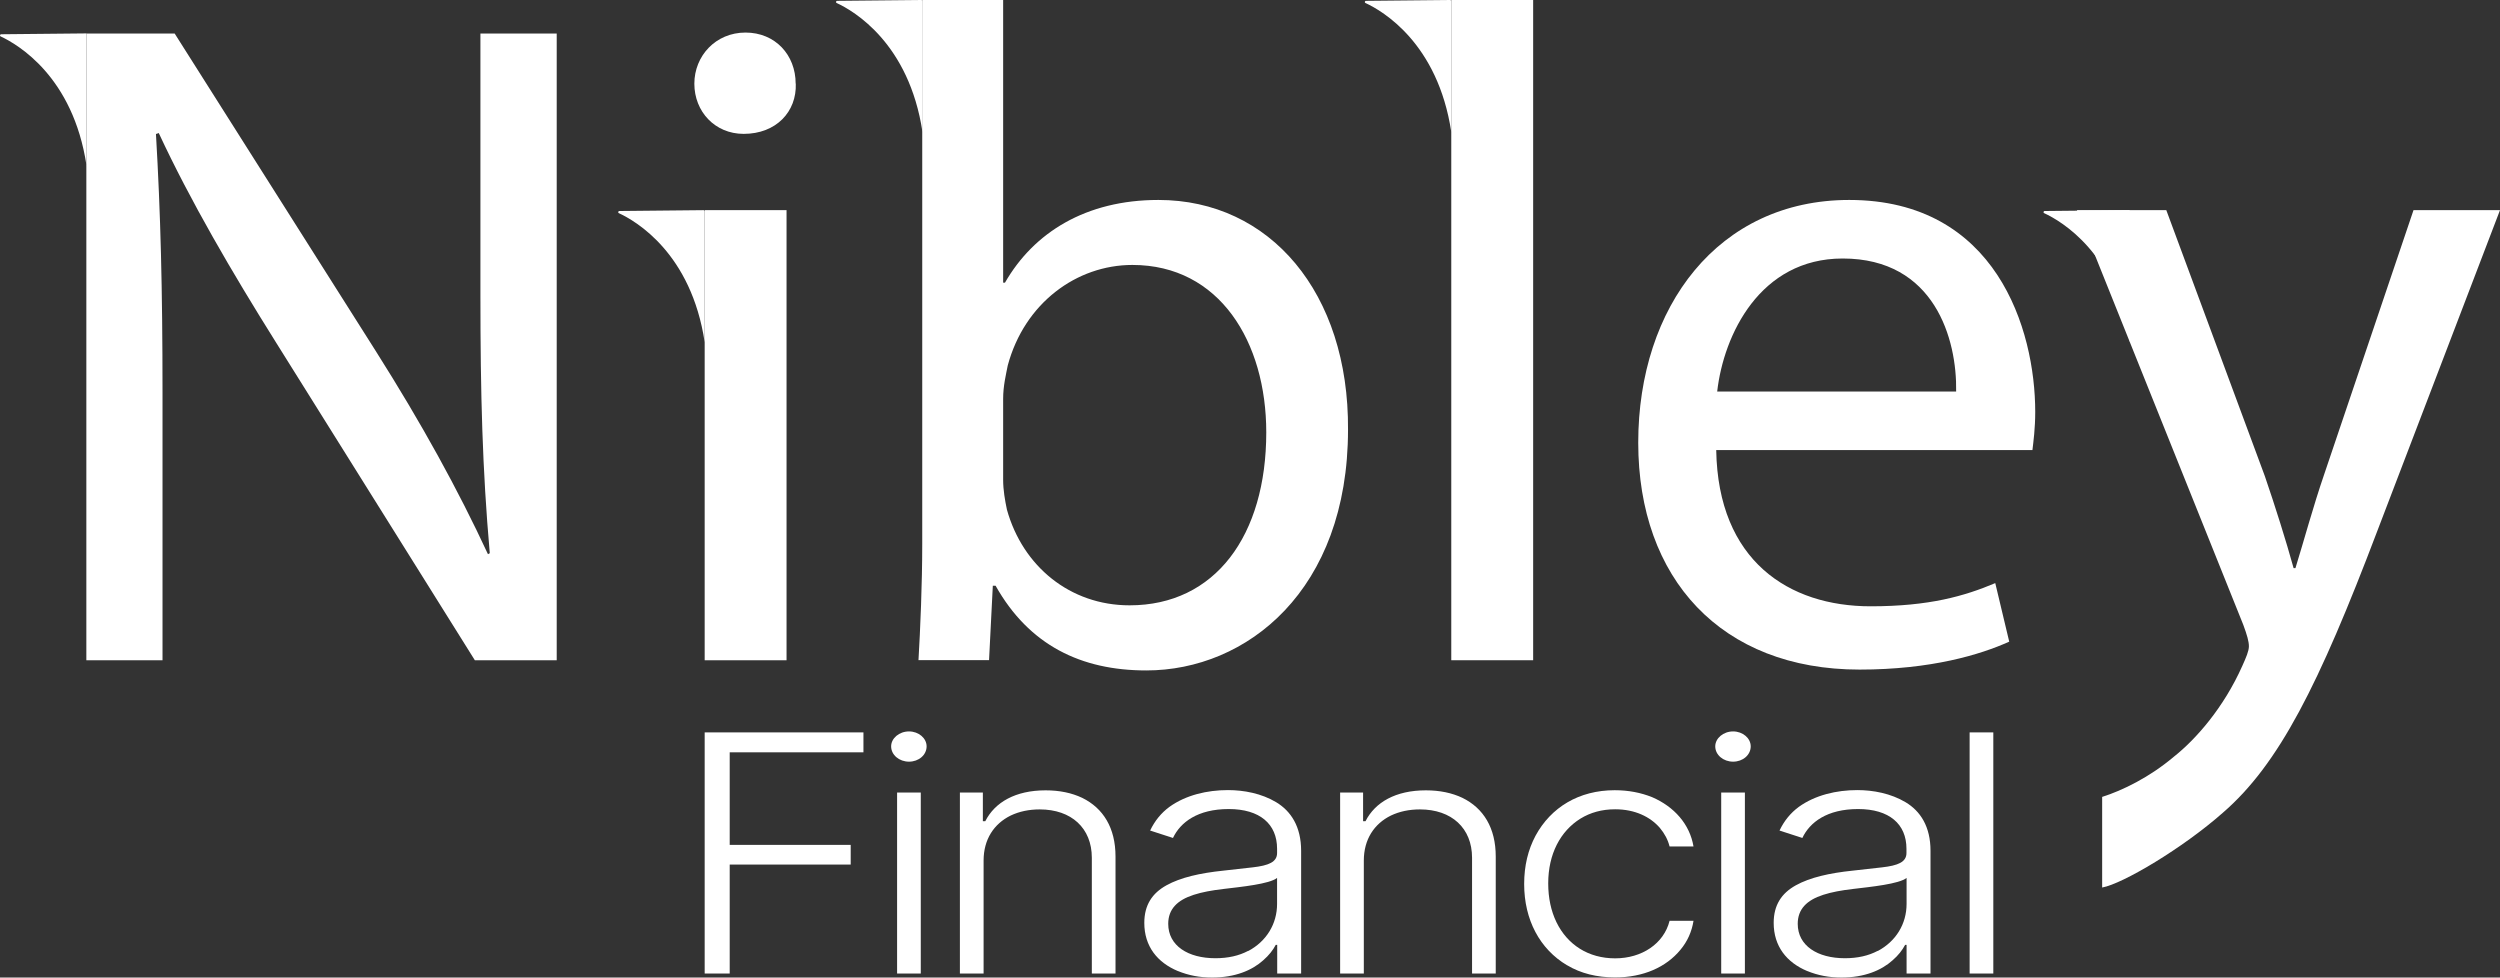 <svg xmlns="http://www.w3.org/2000/svg" id="Layer_2" width="205.798" height="80.47" viewBox="0 0 205.798 80.47"><rect x="0" y="0" width="205.798" height="80.47" fill="#333333" stroke="none"/><defs><style>.cls-1{fill:#fff;}</style></defs><g id="Layer_1-2"><g id="Layer_1-3"><path class="cls-1" d="M7.108,54.35V2.76h7.27l16.53,26.1c3.83,6.05,6.81,11.48,9.26,16.76l.15-.08c-.61-6.89-.77-13.17-.77-21.2V2.76h6.28v51.59h-6.74l-16.38-26.18c-3.6-5.74-7.04-11.63-9.64-17.22l-.23.08c.38,6.51.54,12.71.54,21.28v22.04h-6.28.01Z"></path><path class="cls-1" d="M65.508,6.89c.08,2.3-1.61,4.13-4.29,4.13-2.37,0-4.06-1.84-4.06-4.13s1.76-4.21,4.21-4.21,4.13,1.84,4.13,4.21h.01ZM58.008,54.35V17.3h6.74v37.05h-6.74Z"></path><path class="cls-1" d="M75.608,54.35c.15-2.53.31-6.28.31-9.57V0h6.66v23.27h.15c2.37-4.13,6.66-6.81,12.63-6.81,9.19,0,15.69,7.65,15.61,18.91,0,13.24-8.34,19.82-16.61,19.82-5.36,0-9.64-2.07-12.4-6.97h-.23l-.31,6.12h-5.82l.01.01ZM82.578,39.5c0,.84.15,1.68.31,2.45,1.3,4.67,5.2,7.88,10.1,7.88,7.04,0,11.25-5.74,11.25-14.24,0-7.42-3.83-13.78-11.02-13.78-4.59,0-8.88,3.14-10.26,8.27-.15.77-.38,1.68-.38,2.76,0,0,0,6.66,0,6.66Z"></path><path class="cls-1" d="M119.468,0h6.74v54.35h-6.74V0Z"></path><path class="cls-1" d="M141.278,37.05c.15,9.11,5.97,12.86,12.71,12.86,4.82,0,7.73-.84,10.26-1.91l1.15,4.82c-2.37,1.07-6.43,2.3-12.32,2.3-11.4,0-18.22-7.5-18.22-18.68s6.58-19.98,17.37-19.98c12.09,0,15.31,10.64,15.31,17.45,0,1.38-.15,2.45-.23,3.14h-26.03ZM161.028,32.23c.08-4.29-1.76-10.95-9.34-10.95-6.81,0-9.8,6.28-10.33,10.95h19.67Z"></path><path class="cls-1" d="M178.328,17.3l8.11,21.89c.84,2.45,1.76,5.36,2.37,7.58h.15c.69-2.22,1.45-5.05,2.37-7.73l7.35-21.74h7.12l-10.1,26.41c-4.82,12.71-8.11,19.21-12.71,23.19-3.29,2.91-8.25,5.86-9.94,6.16v-7.46c1.67-.53,3.89-1.61,5.88-3.29,1.84-1.45,4.13-4.06,5.66-7.5.31-.69.54-1.22.54-1.61s-.15-.92-.46-1.76l-13.7-34.14h7.36Z"></path><path class="cls-1" d="M7.108,13.62V2.75L.098,2.82c-.1,0-.14.14-.04.18,1.41.66,5.96,3.31,7.06,10.61"></path><path class="cls-1" d="M58.008,28.17v-10.77c0-.05-.04-.1-.1-.1l-6.92.07c-.1,0-.14.14-.04.18,1.41.65,5.96,3.31,7.06,10.62"></path><path class="cls-1" d="M75.938,10.87V.1c0-.05-.04-.1-.1-.1l-6.92.07c-.1,0-.14.14-.04.18,1.41.65,5.96,3.31,7.06,10.62"></path><path class="cls-1" d="M119.468,10.87V.1c0-.05-.04-.1-.1-.1l-6.92.07c-.1,0-.14.14-.04.18,1.41.65,5.96,3.31,7.06,10.62"></path><path class="cls-1" d="M175.338,28.17v-10.77c0-.05-.04-.1-.1-.1l-6.92.07c-.1,0-.14.14-.04.18,1.41.65,5.96,3.31,7.06,10.62"></path><path class="cls-1" d="M60.068,80.14h-2.06v-19.85h13.07v1.64h-11.01v7.62h9.96v1.62h-9.96v8.98-.01Z"></path><path class="cls-1" d="M73.358,61.44c0-.67.67-1.23,1.47-1.23s1.45.56,1.45,1.23c0,.71-.65,1.26-1.45,1.26s-1.47-.55-1.47-1.26ZM75.798,80.14h-1.95v-14.9h1.95v14.9Z"></path><path class="cls-1" d="M80.968,80.14h-1.95v-14.9h1.89v2.36h.2c.79-1.56,2.48-2.54,4.97-2.54,1.14,0,2.15.21,3.01.62,1.73.85,2.74,2.47,2.74,4.83v9.63h-1.95v-9.53c0-2.44-1.68-3.98-4.29-3.98-.89,0-1.68.17-2.38.5-1.39.68-2.24,1.97-2.24,3.71,0,0,0,9.3,0,9.3Z"></path><path class="cls-1" d="M96.968,79.94c-1.7-.71-2.77-2.04-2.77-3.97,0-1.47.65-2.44,1.82-3.09,1.17-.65,2.77-1.01,4.69-1.21l2.41-.27c1.32-.15,2.01-.44,2.01-1.18v-.35c0-2.04-1.42-3.27-3.98-3.27s-3.98,1.09-4.59,2.38l-1.88-.61c.38-.8.91-1.45,1.59-1.95,1.35-.97,3.1-1.38,4.82-1.38,1.29,0,2.76.27,3.97,1s2.05,2,2.05,4v10.1h-1.97v-2.36h-.12c-.23.44-.56.86-1.03,1.27-.92.83-2.32,1.42-4.21,1.42-1.02,0-1.95-.18-2.8-.53h-.01ZM102.748,78.29c1.51-.8,2.38-2.24,2.38-3.88v-2.14c-.62.5-2.91.73-4.42.91-.95.11-1.76.26-2.44.48-1.36.44-2.1,1.18-2.1,2.39,0,1.8,1.63,2.83,3.88,2.83,1.04,0,1.94-.2,2.71-.61l-.01.02Z"></path><path class="cls-1" d="M112.268,80.14h-1.95v-14.9h1.89v2.36h.2c.79-1.56,2.48-2.54,4.97-2.54,1.14,0,2.15.21,3.01.62,1.73.85,2.74,2.47,2.74,4.83v9.63h-1.95v-9.53c0-2.44-1.68-3.98-4.29-3.98-.89,0-1.68.17-2.38.5-1.39.68-2.24,1.97-2.24,3.71v9.3h0Z"></path><path class="cls-1" d="M128.998,79.46c-2.24-1.33-3.53-3.74-3.53-6.69,0-1.5.32-2.82.94-3.98,1.26-2.32,3.56-3.74,6.51-3.74,1.14,0,2.15.2,3.08.57,1.83.79,3.1,2.23,3.41,4.06h-1.97c-.14-.56-.41-1.06-.8-1.53-.8-.92-2.06-1.53-3.68-1.53-1.08,0-2.03.26-2.86.77-1.65,1.03-2.65,2.91-2.65,5.33,0,1.2.23,2.27.68,3.2.91,1.86,2.63,2.97,4.83,2.97s4.01-1.21,4.48-3.09h1.97c-.14.89-.5,1.7-1.08,2.39-1.16,1.41-3.03,2.27-5.37,2.27-1.51,0-2.83-.33-3.95-1h-.01Z"></path><path class="cls-1" d="M141.198,61.44c0-.67.67-1.23,1.47-1.23s1.45.56,1.45,1.23c0,.71-.65,1.26-1.45,1.26s-1.47-.55-1.47-1.26ZM143.638,80.14h-1.95v-14.9h1.95v14.9Z"></path><path class="cls-1" d="M148.778,79.94c-1.7-.71-2.77-2.04-2.77-3.97,0-1.47.65-2.44,1.82-3.09,1.17-.65,2.77-1.01,4.69-1.21l2.41-.27c1.32-.15,2.01-.44,2.01-1.18v-.35c0-2.04-1.42-3.27-3.98-3.27s-3.98,1.09-4.59,2.38l-1.88-.61c.38-.8.91-1.45,1.59-1.95,1.35-.97,3.1-1.38,4.82-1.38,1.29,0,2.75.27,3.97,1s2.05,2,2.05,4v10.1h-1.97v-2.36h-.12c-.23.44-.56.86-1.03,1.27-.92.83-2.32,1.42-4.21,1.42-1.02,0-1.95-.18-2.8-.53h-.01ZM154.568,78.29c1.51-.8,2.38-2.24,2.38-3.88v-2.14c-.62.5-2.91.73-4.42.91-.95.11-1.76.26-2.44.48-1.36.44-2.1,1.18-2.1,2.39,0,1.8,1.63,2.83,3.88,2.83,1.04,0,1.94-.2,2.71-.61l-.01.02Z"></path><path class="cls-1" d="M164.088,80.14h-1.95v-19.85h1.95v19.85Z"></path></g></g></svg>